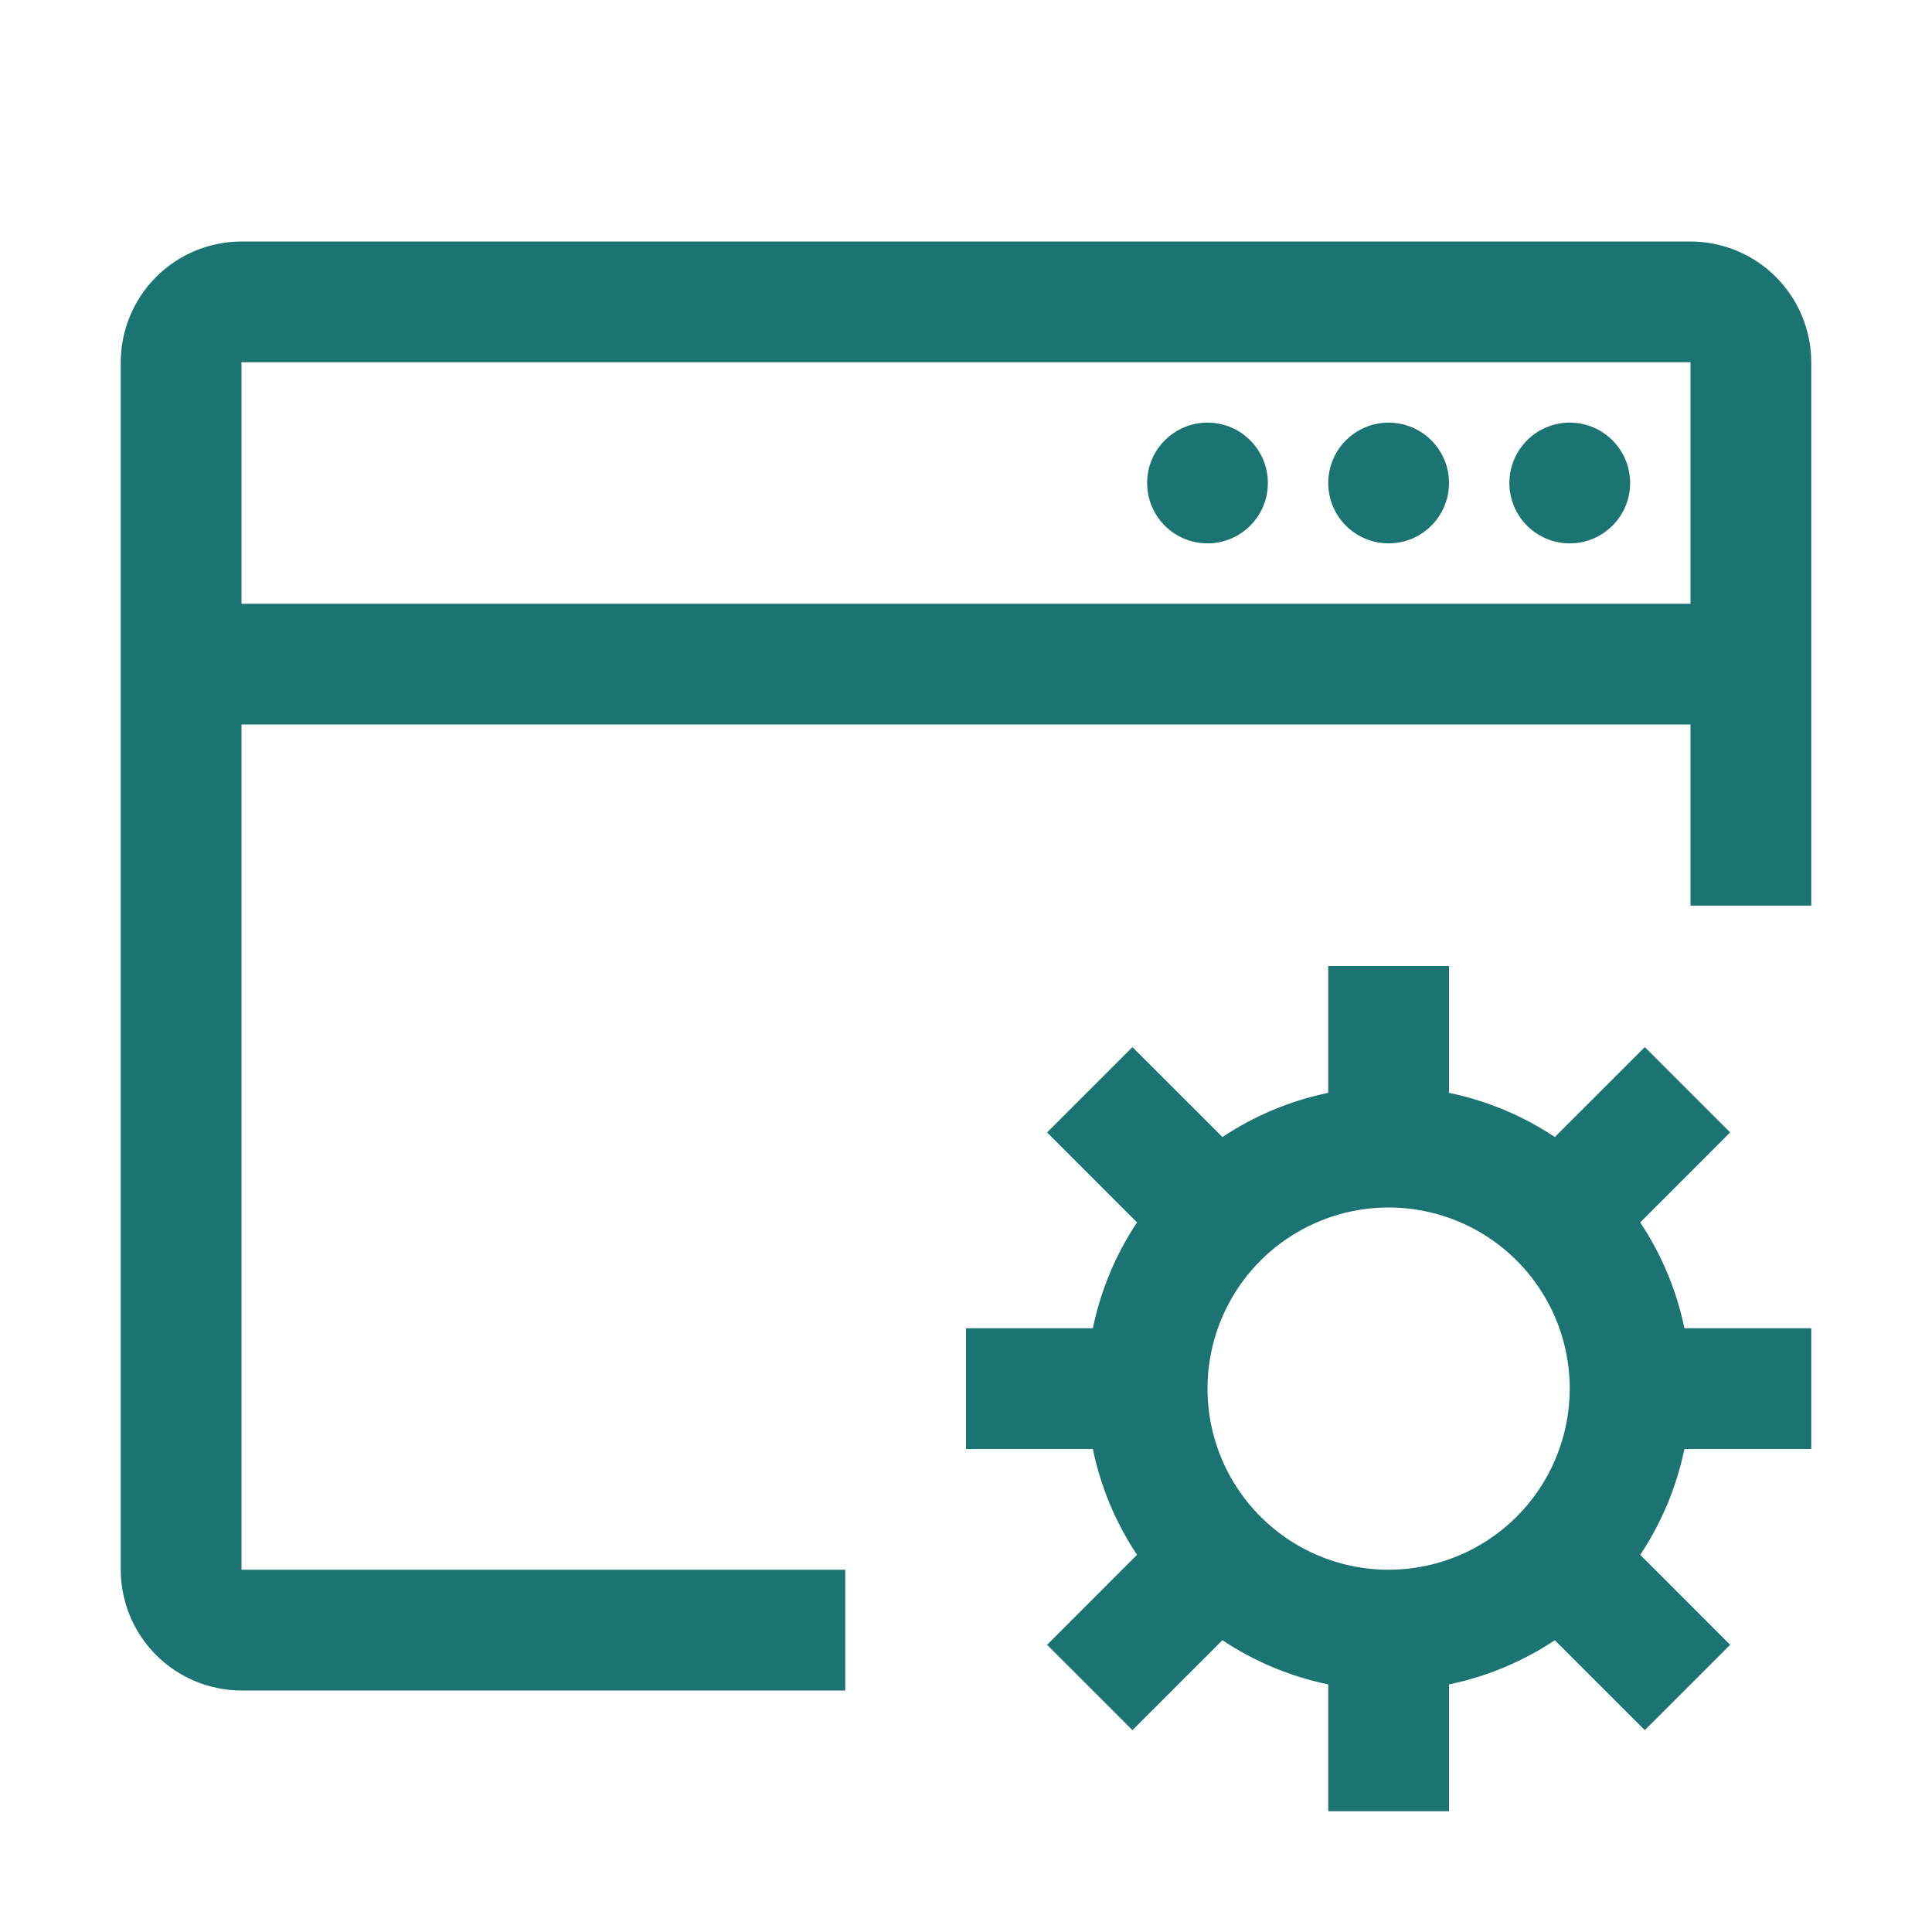 <svg width="40" height="40" viewBox="0 0 40 40" fill="none" xmlns="http://www.w3.org/2000/svg">
<path d="M37.5 30V27.5H34.874C34.712 26.718 34.402 25.974 33.959 25.309L35.821 23.446L34.054 21.679L32.191 23.541C31.526 23.098 30.782 22.788 30 22.626V20H27.5V22.626C26.718 22.788 25.974 23.098 25.309 23.541L23.446 21.679L21.679 23.446L23.541 25.309C23.098 25.974 22.788 26.718 22.626 27.5H20V30H22.626C22.788 30.782 23.098 31.526 23.541 32.191L21.679 34.054L23.446 35.821L25.309 33.959C25.974 34.402 26.718 34.712 27.5 34.874V37.5H30V34.874C30.782 34.712 31.526 34.402 32.191 33.959L34.054 35.821L35.821 34.054L33.959 32.191C34.402 31.526 34.712 30.782 34.874 30H37.5ZM28.75 32.5C28.008 32.5 27.283 32.28 26.667 31.868C26.05 31.456 25.569 30.87 25.285 30.185C25.002 29.5 24.927 28.746 25.072 28.018C25.217 27.291 25.574 26.623 26.098 26.098C26.623 25.574 27.291 25.217 28.018 25.072C28.746 24.927 29.5 25.002 30.185 25.285C30.87 25.569 31.456 26.05 31.868 26.667C32.28 27.283 32.5 28.008 32.5 28.75C32.499 29.744 32.104 30.698 31.401 31.401C30.698 32.104 29.744 32.499 28.75 32.5Z" fill="#1B7472"/>
<path d="M35 5H5C4.337 5.001 3.702 5.264 3.233 5.733C2.764 6.202 2.501 6.837 2.5 7.5V32.5C2.501 33.163 2.764 33.798 3.233 34.267C3.702 34.736 4.337 34.999 5 35H17.5V32.5H5V15H35V18.75H37.5V7.5C37.499 6.837 37.236 6.202 36.767 5.733C36.298 5.264 35.663 5.001 35 5ZM35 12.5H5V7.5H35V12.5Z" fill="#1B7472"/>
<path d="M25 11.25C25.69 11.25 26.25 10.69 26.25 10C26.25 9.31 25.69 8.75 25 8.75C24.31 8.75 23.75 9.31 23.75 10C23.75 10.69 24.31 11.25 25 11.25Z" fill="#1B7472"/>
<path d="M28.75 11.25C29.44 11.25 30 10.69 30 10C30 9.31 29.44 8.75 28.75 8.75C28.06 8.75 27.5 9.31 27.5 10C27.5 10.69 28.06 11.25 28.75 11.25Z" fill="#1B7472"/>
<path d="M32.5 11.25C33.19 11.25 33.75 10.69 33.75 10C33.75 9.31 33.19 8.75 32.5 8.75C31.81 8.75 31.25 9.31 31.25 10C31.25 10.69 31.81 11.25 32.5 11.25Z" fill="#1B7472"/>
</svg>
